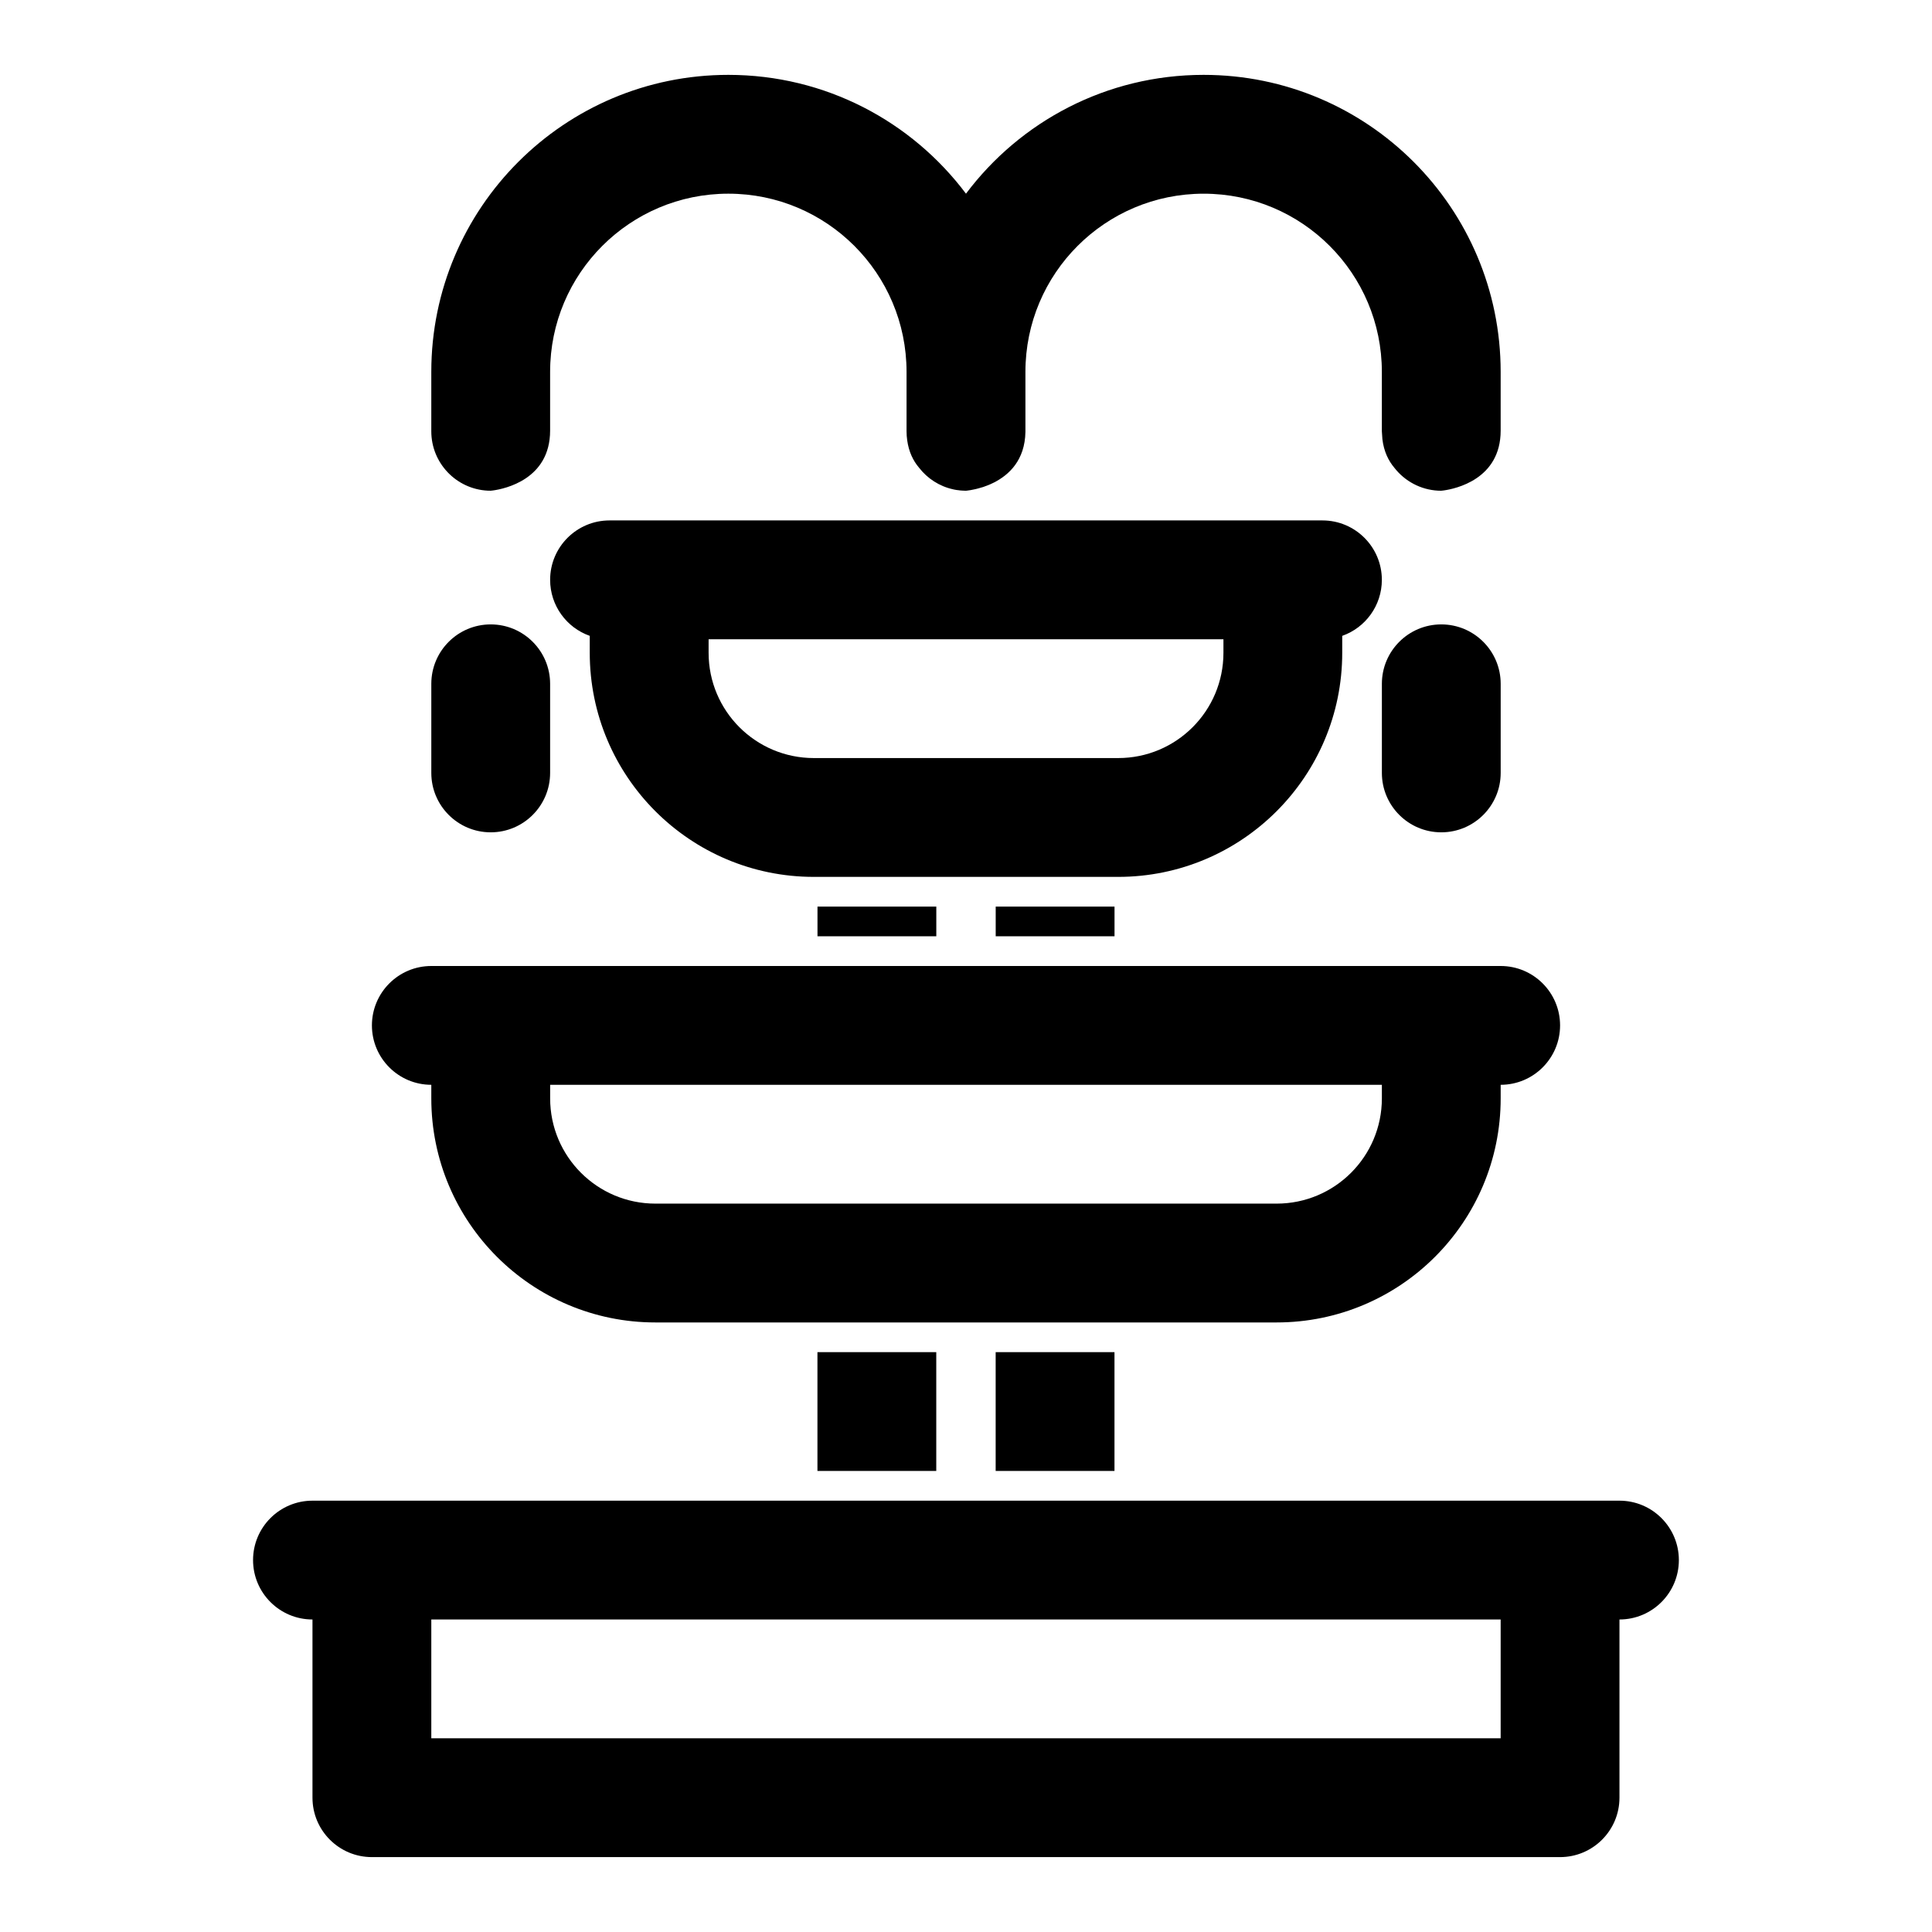<?xml version="1.0" encoding="UTF-8"?>
<!-- Uploaded to: SVG Repo, www.svgrepo.com, Generator: SVG Repo Mixer Tools -->
<svg fill="#000000" width="800px" height="800px" version="1.1" viewBox="144 144 512 512" xmlns="http://www.w3.org/2000/svg">
 <path d="m226.81 573.18v47.23c0 8.691 7.055 15.742 15.742 15.742h314.88c8.691 0 15.742-7.055 15.742-15.742v-47.23c8.691 0 15.742-7.055 15.742-15.742 0-8.691-7.055-15.742-15.742-15.742h-346.37c-8.691 0-15.742 7.055-15.742 15.742 0 8.691 7.055 15.742 15.742 15.742zm314.88 0v31.488h-283.39v-31.488zm-149.57-70.848v31.488h-31.488v-31.488zm47.23 0v31.488h-31.488v-31.488zm-181.05-70.848v3.59c0 32.793 26.59 59.387 59.387 59.387h164.62c32.793 0 59.387-26.59 59.387-59.387v-3.59c8.691 0 15.742-7.055 15.742-15.742 0-8.691-7.055-15.742-15.742-15.742h-283.39c-8.691 0-15.742 7.055-15.742 15.742 0 8.691 7.055 15.742 15.742 15.742zm251.91 0v3.59c0 15.414-12.484 27.898-27.898 27.898h-164.62c-15.414 0-27.898-12.484-27.898-27.898v-3.59zm-118.08-39.359h-31.488v-7.871h31.488zm47.23 0h-31.488v-7.871h31.488zm-139.07-79.617v4.488c0 32.793 26.59 59.387 59.387 59.387h80.641c32.793 0 59.387-26.59 59.387-59.387v-4.488c6.125-2.156 10.5-7.996 10.5-14.848 0-8.691-7.055-15.742-15.742-15.742h-188.93c-8.691 0-15.742 7.055-15.742 15.742 0 6.848 4.375 12.691 10.5 14.848zm-41.988 12.707v23.617c0 8.691 7.055 15.742 15.742 15.742 8.691 0 15.742-7.055 15.742-15.742v-23.617c0-8.691-7.055-15.742-15.742-15.742-8.691 0-15.742 7.055-15.742 15.742zm251.91 0v23.617c0 8.691 7.055 15.742 15.742 15.742 8.691 0 15.742-7.055 15.742-15.742v-23.617c0-8.691-7.055-15.742-15.742-15.742-8.691 0-15.742 7.055-15.742 15.742zm-41.988-11.809v3.59c0 15.414-12.484 27.898-27.898 27.898h-80.641c-15.414 0-27.898-12.484-27.898-27.898v-3.59zm-68.219-39.359s1.777-0.125 4.125-0.867l0.348-0.094 0.27-0.094c0.141-0.047 0.285-0.094 0.41-0.156l0.188-0.062c0.094-0.031 0.203-0.078 0.316-0.125 0.078-0.031 0.172-0.062 0.25-0.094 0.41-0.156 0.82-0.348 1.227-0.551 0.078-0.031 0.156-0.078 0.234-0.109 4.031-2.031 8.25-5.953 8.375-13.43v-0.348-15.555c0-26.086 21.145-47.23 47.23-47.23 26.086 0 47.23 21.145 47.23 47.23v15.742l0.141 2.062c0.379 3.273 1.621 5.777 3.227 7.668 2.723 3.465 6.879 5.762 11.57 6l0.805 0.016 0.676-0.078c3.008-0.426 15.066-2.914 15.066-15.855v-15.555c0-43.469-35.25-78.719-78.719-78.719-25.758 0-48.617 12.359-62.977 31.488-14.359-19.129-37.219-31.488-62.977-31.488 0 0-4 0 0 0-43.469 0-78.719 35.25-78.719 78.719v15.742c0 8.422 6.613 15.305 14.941 15.727l0.805 0.016 0.676-0.078c3.008-0.426 15.066-2.914 15.066-15.855v-15.555c0-26.086 21.145-47.23 47.23-47.23s47.23 21.145 47.23 47.23v15.742c0 0.805 0.062 1.605 0.172 2.379 0.426 3.07 1.59 5.449 3.133 7.258 2.203 2.852 5.367 4.93 9.004 5.731l0.348 0.078 0.598 0.109 0.676 0.078 0.188 0.031 0.613 0.047 0.707 0.031h0.301z" fill-rule="evenodd"/>
</svg>